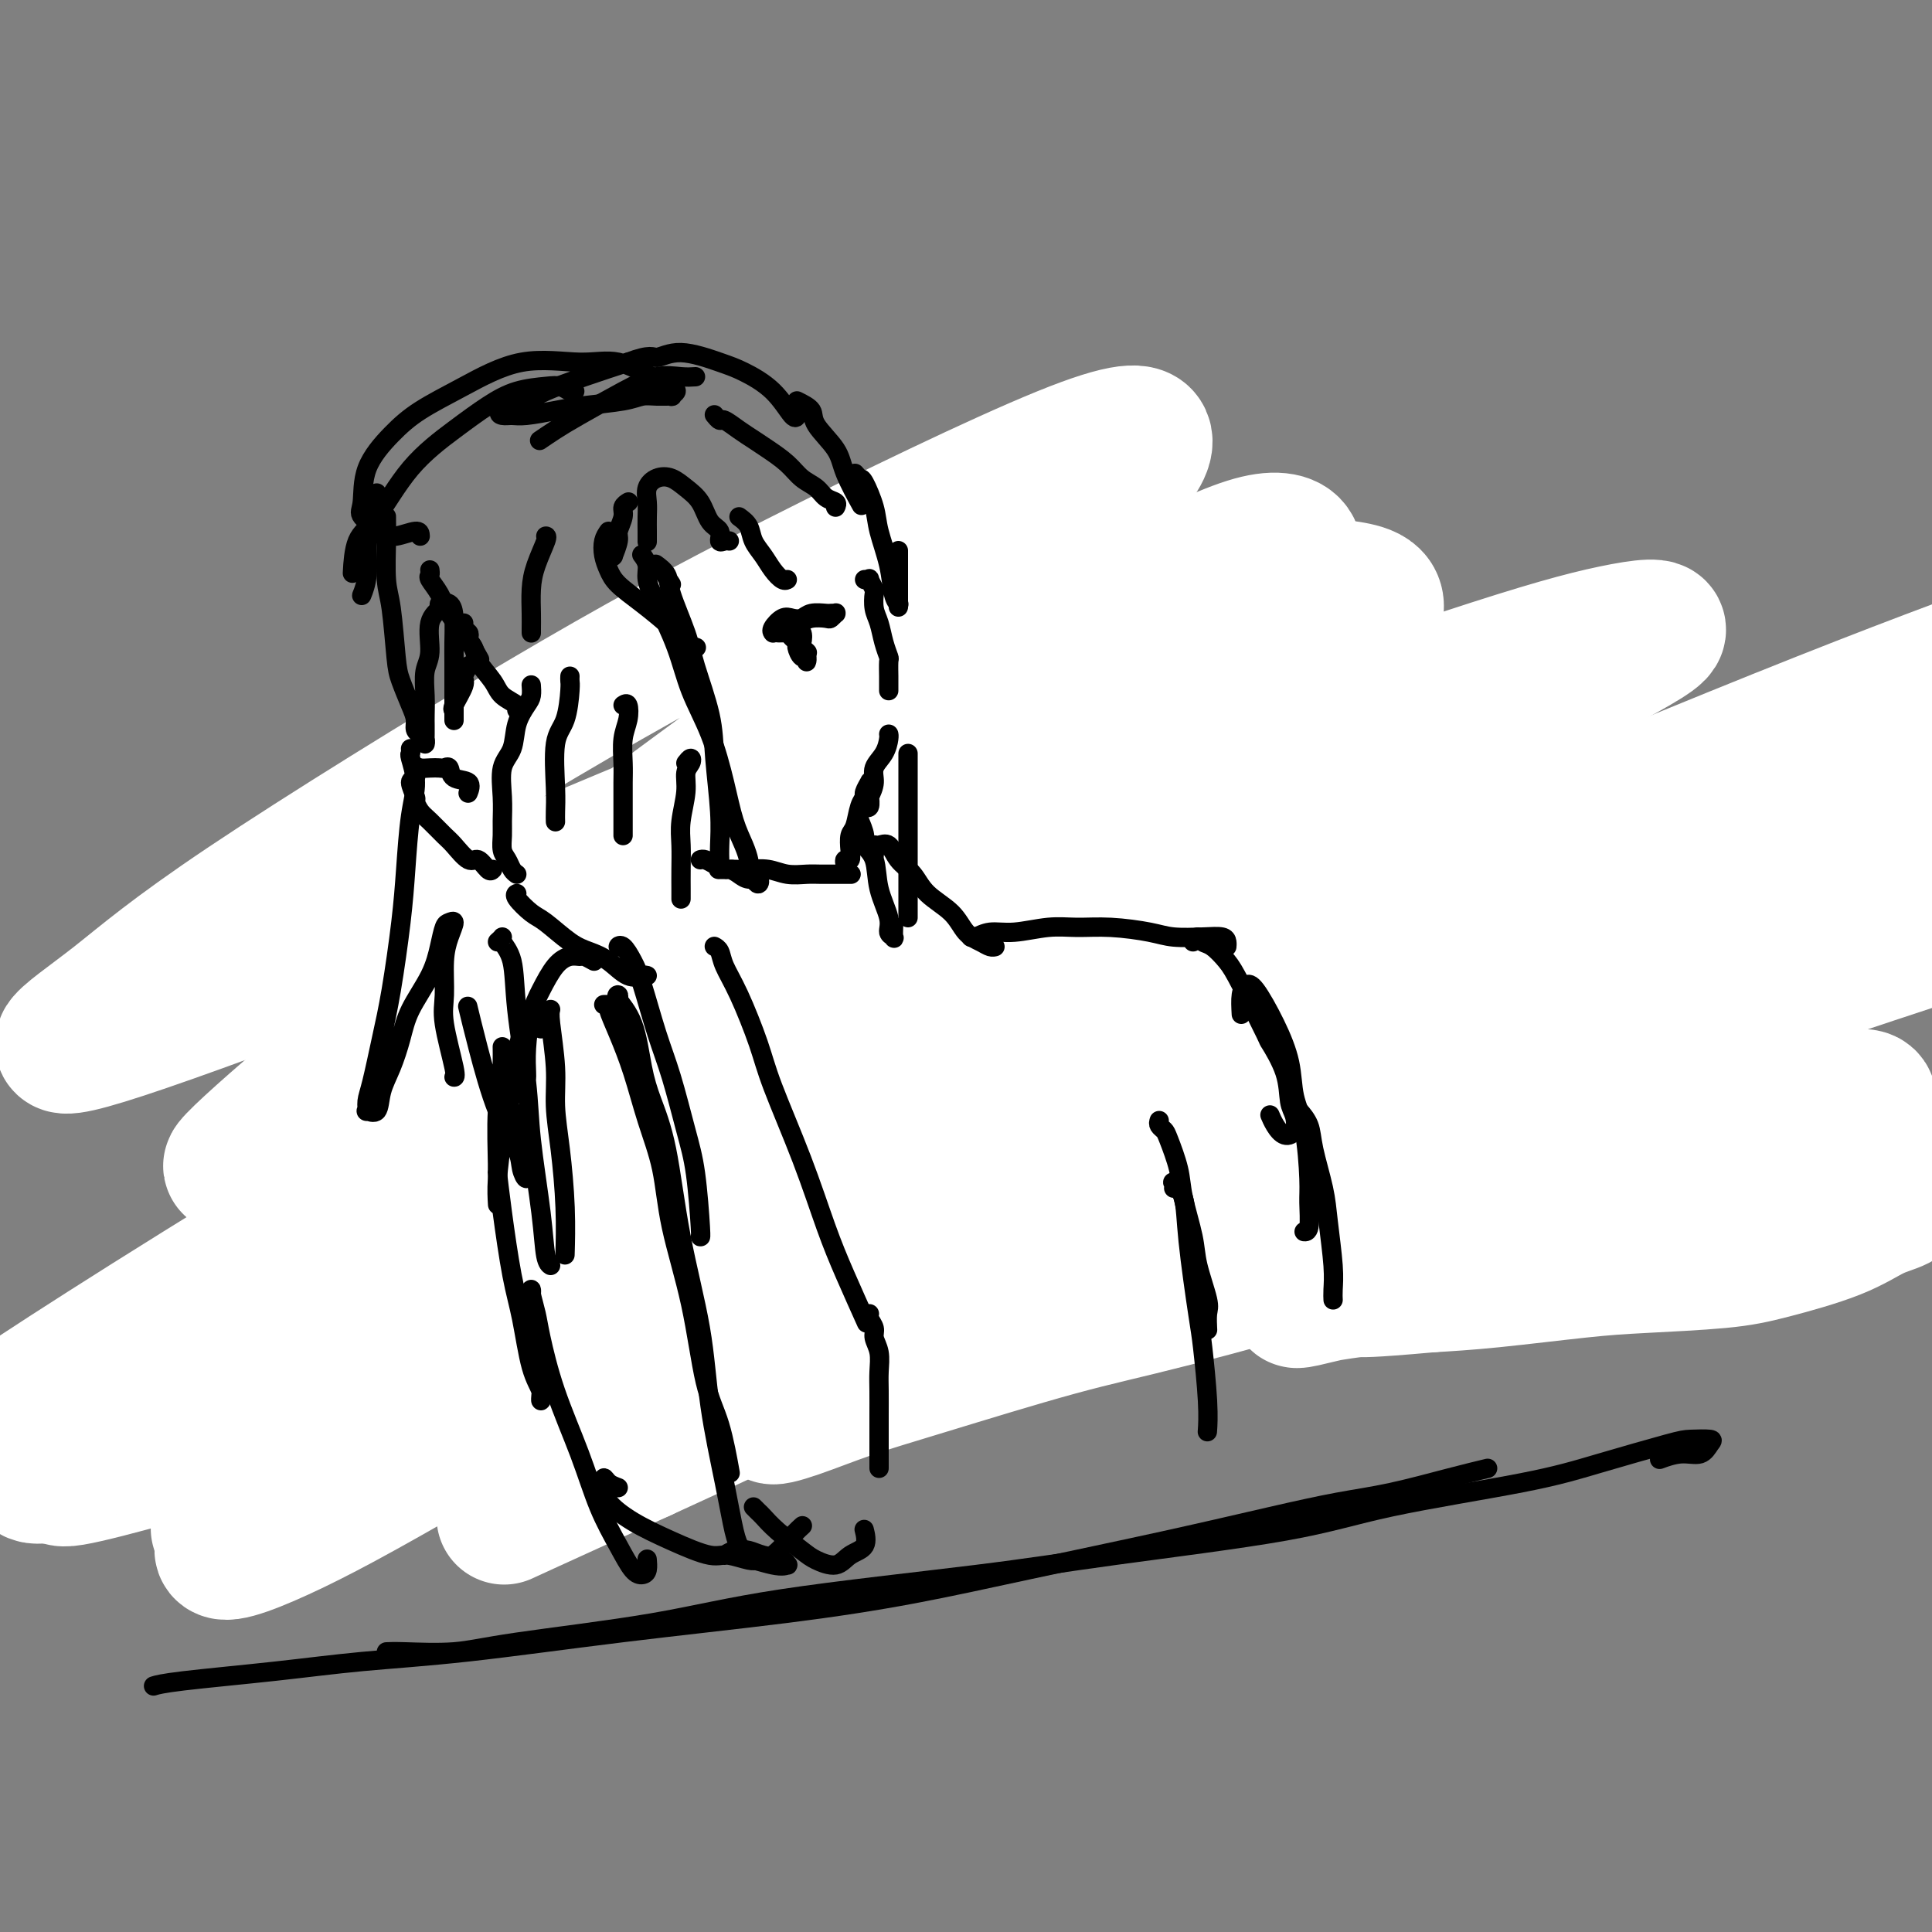<svg viewBox='0 0 400 400' version='1.1' xmlns='http://www.w3.org/2000/svg' xmlns:xlink='http://www.w3.org/1999/xlink'><rect x="0" y="0" width="400" height="400" fill="#808080" stroke="none"/><g fill='none' stroke='#FFFFFF' stroke-width='28' stroke-linecap='round' stroke-linejoin='round'><path d='M370,226c-0.127,-0.352 -0.254,-0.704 -1,-1c-0.746,-0.296 -2.110,-0.535 -4,0c-1.890,0.535 -4.304,1.844 -9,4c-4.696,2.156 -11.673,5.160 -21,9c-9.327,3.840 -21.003,8.515 -30,12c-8.997,3.485 -15.315,5.779 -26,9c-10.685,3.221 -25.738,7.370 -36,10c-10.262,2.630 -15.734,3.742 -24,6c-8.266,2.258 -19.326,5.663 -27,8c-7.674,2.337 -11.961,3.607 -16,5c-4.039,1.393 -7.829,2.907 -11,4c-3.171,1.093 -5.724,1.763 -5,1c0.724,-0.763 4.723,-2.959 8,-5c3.277,-2.041 5.832,-3.927 13,-7c7.168,-3.073 18.948,-7.332 28,-11c9.052,-3.668 15.375,-6.743 25,-11c9.625,-4.257 22.553,-9.694 35,-15c12.447,-5.306 24.415,-10.479 33,-14c8.585,-3.521 13.789,-5.388 20,-8c6.211,-2.612 13.429,-5.968 17,-8c3.571,-2.032 3.493,-2.742 1,-2c-2.493,0.742 -7.403,2.934 -13,5c-5.597,2.066 -11.880,4.007 -24,8c-12.120,3.993 -30.076,10.037 -49,16c-18.924,5.963 -38.817,11.843 -60,18c-21.183,6.157 -43.656,12.590 -60,17c-16.344,4.410 -26.559,6.798 -40,10c-13.441,3.202 -30.108,7.219 -41,10c-10.892,2.781 -16.009,4.326 -22,6c-5.991,1.674 -12.854,3.478 -16,4c-3.146,0.522 -2.573,-0.239 -2,-1'/><path d='M13,305c-16.312,2.809 3.407,-4.670 15,-10c11.593,-5.330 15.059,-8.513 27,-15c11.941,-6.487 32.355,-16.278 55,-27c22.645,-10.722 47.519,-22.377 67,-32c19.481,-9.623 33.570,-17.216 54,-28c20.430,-10.784 47.202,-24.758 64,-34c16.798,-9.242 23.622,-13.750 31,-18c7.378,-4.250 15.309,-8.242 17,-10c1.691,-1.758 -2.857,-1.283 -9,0c-6.143,1.283 -13.879,3.373 -31,9c-17.121,5.627 -43.625,14.790 -72,27c-28.375,12.210 -58.620,27.468 -83,40c-24.380,12.532 -42.894,22.340 -60,32c-17.106,9.660 -32.804,19.174 -47,28c-14.196,8.826 -26.890,16.965 -33,21c-6.110,4.035 -5.636,3.966 -4,3c1.636,-0.966 4.434,-2.828 16,-10c11.566,-7.172 31.901,-19.653 56,-35c24.099,-15.347 51.961,-33.560 73,-47c21.039,-13.440 35.255,-22.107 53,-34c17.745,-11.893 39.020,-27.013 51,-36c11.980,-8.987 14.667,-11.841 15,-14c0.333,-2.159 -1.686,-3.621 -6,-3c-4.314,0.621 -10.924,3.327 -26,11c-15.076,7.673 -38.620,20.313 -57,31c-18.380,10.687 -31.596,19.422 -49,31c-17.404,11.578 -38.995,26.000 -52,35c-13.005,9.000 -17.424,12.577 -22,16c-4.576,3.423 -9.309,6.691 -8,5c1.309,-1.691 8.660,-8.340 19,-17c10.340,-8.660 23.670,-19.330 37,-30'/><path d='M104,194c19.694,-15.608 40.929,-31.126 60,-45c19.071,-13.874 35.980,-26.102 47,-34c11.020,-7.898 16.153,-11.464 20,-15c3.847,-3.536 6.407,-7.041 6,-9c-0.407,-1.959 -3.781,-2.373 -17,3c-13.219,5.373 -36.281,16.534 -55,26c-18.719,9.466 -33.093,17.237 -53,29c-19.907,11.763 -45.346,27.516 -61,38c-15.654,10.484 -21.524,15.698 -27,20c-5.476,4.302 -10.557,7.691 -11,9c-0.443,1.309 3.751,0.536 17,-4c13.249,-4.536 35.551,-12.836 56,-21c20.449,-8.164 39.045,-16.192 58,-24c18.955,-7.808 38.269,-15.396 59,-23c20.731,-7.604 42.877,-15.226 56,-19c13.123,-3.774 17.221,-3.702 21,-3c3.779,0.702 7.240,2.035 3,8c-4.240,5.965 -16.180,16.563 -34,31c-17.820,14.437 -41.518,32.714 -60,46c-18.482,13.286 -31.746,21.583 -50,35c-18.254,13.417 -41.498,31.954 -56,44c-14.502,12.046 -20.261,17.599 -26,23c-5.739,5.401 -11.457,10.648 -11,12c0.457,1.352 7.091,-1.192 15,-5c7.909,-3.808 17.094,-8.881 38,-21c20.906,-12.119 53.534,-31.286 78,-45c24.466,-13.714 40.771,-21.976 60,-32c19.229,-10.024 41.381,-21.811 56,-29c14.619,-7.189 21.705,-9.782 26,-12c4.295,-2.218 5.799,-4.062 0,-2c-5.799,2.062 -18.899,8.031 -32,14'/><path d='M287,189c-12.635,5.412 -28.224,12.943 -51,24c-22.776,11.057 -52.741,25.641 -80,40c-27.259,14.359 -51.813,28.492 -68,38c-16.187,9.508 -24.005,14.389 -30,18c-5.995,3.611 -10.165,5.952 -12,7c-1.835,1.048 -1.333,0.805 11,-7c12.333,-7.805 36.499,-23.170 58,-36c21.501,-12.830 40.338,-23.126 71,-38c30.662,-14.874 73.150,-34.328 102,-47c28.850,-12.672 44.064,-18.563 63,-26c18.936,-7.437 41.596,-16.421 55,-22c13.404,-5.579 17.552,-7.754 20,-9c2.448,-1.246 3.195,-1.565 -4,1c-7.195,2.565 -22.333,8.013 -45,17c-22.667,8.987 -52.865,21.514 -75,31c-22.135,9.486 -36.209,15.931 -56,26c-19.791,10.069 -45.300,23.762 -60,32c-14.700,8.238 -18.590,11.019 -23,14c-4.410,2.981 -9.341,6.160 -6,6c3.341,-0.160 14.952,-3.661 29,-9c14.048,-5.339 30.531,-12.518 49,-20c18.469,-7.482 38.923,-15.268 63,-24c24.077,-8.732 51.778,-18.409 72,-25c20.222,-6.591 32.966,-10.094 41,-12c8.034,-1.906 11.359,-2.215 11,-1c-0.359,1.215 -4.403,3.952 -11,8c-6.597,4.048 -15.745,9.405 -35,18c-19.255,8.595 -48.615,20.428 -76,32c-27.385,11.572 -52.796,22.885 -77,34c-24.204,11.115 -47.201,22.033 -62,29c-14.799,6.967 -21.399,9.984 -28,13'/><path d='M133,301c-46.624,21.207 -24.183,11.226 -16,7c8.183,-4.226 2.108,-2.695 7,-6c4.892,-3.305 20.753,-11.446 44,-22c23.247,-10.554 53.882,-23.520 78,-33c24.118,-9.480 41.721,-15.472 70,-25c28.279,-9.528 67.235,-22.592 93,-31c25.765,-8.408 38.339,-12.161 55,-16c16.661,-3.839 37.409,-7.764 49,-10c11.591,-2.236 14.026,-2.782 15,-3c0.974,-0.218 0.487,-0.109 0,0'/><path d='M226,250c2.515,1.016 5.030,2.033 8,3c2.970,0.967 6.396,1.885 11,2c4.604,0.115 10.386,-0.575 18,-2c7.614,-1.425 17.058,-3.587 24,-5c6.942,-1.413 11.380,-2.077 19,-4c7.620,-1.923 18.423,-5.104 26,-7c7.577,-1.896 11.929,-2.507 18,-4c6.071,-1.493 13.861,-3.868 19,-5c5.139,-1.132 7.628,-1.020 10,-1c2.372,0.020 4.628,-0.050 6,0c1.372,0.050 1.859,0.222 2,1c0.141,0.778 -0.064,2.163 0,3c0.064,0.837 0.397,1.128 0,2c-0.397,0.872 -1.525,2.326 -2,3c-0.475,0.674 -0.297,0.567 0,1c0.297,0.433 0.714,1.405 1,2c0.286,0.595 0.442,0.811 1,1c0.558,0.189 1.517,0.350 3,0c1.483,-0.350 3.490,-1.212 5,-1c1.510,0.212 2.524,1.497 3,2c0.476,0.503 0.413,0.223 0,1c-0.413,0.777 -1.178,2.610 -2,4c-0.822,1.390 -1.701,2.337 -3,3c-1.299,0.663 -3.019,1.042 -5,2c-1.981,0.958 -4.224,2.493 -8,4c-3.776,1.507 -9.086,2.985 -13,4c-3.914,1.015 -6.433,1.568 -11,2c-4.567,0.432 -11.183,0.745 -16,1c-4.817,0.255 -7.835,0.453 -13,1c-5.165,0.547 -12.476,1.442 -18,2c-5.524,0.558 -9.262,0.779 -13,1'/><path d='M296,266c-14.034,1.263 -13.619,0.920 -15,1c-1.381,0.080 -4.556,0.581 -7,1c-2.444,0.419 -4.156,0.754 -5,1c-0.844,0.246 -0.821,0.402 1,0c1.821,-0.402 5.440,-1.360 9,-2c3.560,-0.640 7.060,-0.960 13,-2c5.940,-1.040 14.319,-2.800 21,-4c6.681,-1.200 11.664,-1.841 19,-4c7.336,-2.159 17.025,-5.836 24,-8c6.975,-2.164 11.234,-2.815 17,-4c5.766,-1.185 13.037,-2.906 18,-4c4.963,-1.094 7.616,-1.563 10,-2c2.384,-0.437 4.498,-0.844 6,-1c1.502,-0.156 2.393,-0.062 2,0c-0.393,0.062 -2.069,0.094 -5,1c-2.931,0.906 -7.115,2.688 -11,4c-3.885,1.312 -7.469,2.156 -11,3c-3.531,0.844 -7.008,1.690 -13,3c-5.992,1.310 -14.498,3.083 -20,4c-5.502,0.917 -8.001,0.976 -9,1c-0.999,0.024 -0.500,0.012 0,0'/></g>
<g fill='none' stroke='#000000' stroke-width='4' stroke-linecap='round' stroke-linejoin='round'><path d='M134,202c-0.178,-0.077 -0.356,-0.154 -1,0c-0.644,0.154 -1.755,0.539 -3,0c-1.245,-0.539 -2.625,-2.002 -4,-3c-1.375,-0.998 -2.744,-1.532 -4,-2c-1.256,-0.468 -2.400,-0.872 -4,-2c-1.600,-1.128 -3.658,-2.982 -5,-4c-1.342,-1.018 -1.968,-1.201 -3,-2c-1.032,-0.799 -2.470,-2.215 -3,-3c-0.530,-0.785 -0.151,-0.939 0,-1c0.151,-0.061 0.076,-0.031 0,0'/><path d='M107,181c-0.340,-0.237 -0.680,-0.474 -1,-1c-0.320,-0.526 -0.621,-1.342 -1,-2c-0.379,-0.658 -0.835,-1.159 -1,-2c-0.165,-0.841 -0.037,-2.022 0,-3c0.037,-0.978 -0.016,-1.752 0,-3c0.016,-1.248 0.102,-2.971 0,-5c-0.102,-2.029 -0.391,-4.363 0,-6c0.391,-1.637 1.464,-2.575 2,-4c0.536,-1.425 0.536,-3.335 1,-5c0.464,-1.665 1.392,-3.086 2,-4c0.608,-0.914 0.894,-1.323 1,-2c0.106,-0.677 0.030,-1.622 0,-2c-0.030,-0.378 -0.015,-0.189 0,0'/><path d='M118,140c-0.014,0.355 -0.028,0.709 0,1c0.028,0.291 0.099,0.518 0,2c-0.099,1.482 -0.366,4.219 -1,6c-0.634,1.781 -1.634,2.607 -2,5c-0.366,2.393 -0.098,6.353 0,9c0.098,2.647 0.026,3.982 0,5c-0.026,1.018 -0.008,1.719 0,2c0.008,0.281 0.004,0.140 0,0'/><path d='M129,146c0.392,-0.253 0.785,-0.506 1,0c0.215,0.506 0.254,1.770 0,3c-0.254,1.230 -0.800,2.426 -1,4c-0.200,1.574 -0.054,3.524 0,5c0.054,1.476 0.014,2.476 0,4c-0.014,1.524 -0.004,3.571 0,5c0.004,1.429 0.001,2.239 0,3c-0.001,0.761 -0.000,1.474 0,2c0.000,0.526 0.000,0.865 0,1c-0.000,0.135 -0.000,0.068 0,0'/><path d='M142,158c0.390,-0.497 0.780,-0.994 1,-1c0.220,-0.006 0.269,0.479 0,1c-0.269,0.521 -0.857,1.079 -1,2c-0.143,0.921 0.158,2.203 0,4c-0.158,1.797 -0.774,4.107 -1,6c-0.226,1.893 -0.060,3.369 0,5c0.060,1.631 0.016,3.417 0,5c-0.016,1.583 -0.004,2.965 0,4c0.004,1.035 0.001,1.724 0,2c-0.001,0.276 -0.001,0.138 0,0'/><path d='M102,180c-0.235,0.248 -0.471,0.496 -1,0c-0.529,-0.496 -1.353,-1.736 -2,-2c-0.647,-0.264 -1.118,0.449 -2,0c-0.882,-0.449 -2.174,-2.061 -3,-3c-0.826,-0.939 -1.187,-1.205 -2,-2c-0.813,-0.795 -2.079,-2.119 -3,-3c-0.921,-0.881 -1.497,-1.320 -2,-2c-0.503,-0.680 -0.934,-1.601 -1,-2c-0.066,-0.399 0.233,-0.275 0,-1c-0.233,-0.725 -0.999,-2.299 -1,-3c-0.001,-0.701 0.763,-0.528 1,-1c0.237,-0.472 -0.053,-1.590 0,-2c0.053,-0.410 0.449,-0.112 1,0c0.551,0.112 1.259,0.037 2,0c0.741,-0.037 1.516,-0.036 2,0c0.484,0.036 0.676,0.108 1,0c0.324,-0.108 0.780,-0.396 1,0c0.220,0.396 0.203,1.477 1,2c0.797,0.523 2.407,0.487 3,1c0.593,0.513 0.169,1.575 0,2c-0.169,0.425 -0.085,0.212 0,0'/><path d='M89,118c0.049,0.374 0.098,0.748 0,1c-0.098,0.252 -0.345,0.384 0,1c0.345,0.616 1.280,1.718 2,3c0.720,1.282 1.224,2.746 2,4c0.776,1.254 1.824,2.299 3,4c1.176,1.701 2.479,4.057 3,5c0.521,0.943 0.261,0.471 0,0'/><path d='M97,132c0.117,-0.351 0.235,-0.701 0,-1c-0.235,-0.299 -0.822,-0.545 -1,-1c-0.178,-0.455 0.053,-1.118 0,-1c-0.053,0.118 -0.392,1.018 0,2c0.392,0.982 1.514,2.045 2,3c0.486,0.955 0.337,1.801 1,3c0.663,1.199 2.139,2.752 3,4c0.861,1.248 1.107,2.190 2,3c0.893,0.810 2.433,1.487 3,2c0.567,0.513 0.162,0.861 0,1c-0.162,0.139 -0.081,0.070 0,0'/><path d='M145,178c0.247,-0.081 0.493,-0.162 1,0c0.507,0.162 1.273,0.568 2,1c0.727,0.432 1.413,0.891 2,1c0.587,0.109 1.073,-0.132 2,0c0.927,0.132 2.295,0.639 3,1c0.705,0.361 0.747,0.577 1,1c0.253,0.423 0.717,1.052 1,1c0.283,-0.052 0.384,-0.784 0,-1c-0.384,-0.216 -1.252,0.086 -2,0c-0.748,-0.086 -1.377,-0.559 -2,-1c-0.623,-0.441 -1.241,-0.850 -2,-1c-0.759,-0.150 -1.658,-0.040 -2,0c-0.342,0.040 -0.126,0.011 0,0c0.126,-0.011 0.161,-0.004 0,0c-0.161,0.004 -0.519,0.005 0,0c0.519,-0.005 1.913,-0.015 3,0c1.087,0.015 1.865,0.057 3,0c1.135,-0.057 2.627,-0.211 4,0c1.373,0.211 2.629,0.789 4,1c1.371,0.211 2.858,0.057 4,0c1.142,-0.057 1.939,-0.015 3,0c1.061,0.015 2.388,0.004 3,0c0.612,-0.004 0.511,-0.001 1,0c0.489,0.001 1.568,0.000 2,0c0.432,-0.000 0.216,-0.000 0,0'/><path d='M175,179c-0.111,-0.461 -0.223,-0.923 0,-1c0.223,-0.077 0.780,0.229 1,0c0.220,-0.229 0.101,-0.993 0,-2c-0.101,-1.007 -0.186,-2.258 0,-3c0.186,-0.742 0.642,-0.977 1,-2c0.358,-1.023 0.618,-2.835 1,-4c0.382,-1.165 0.887,-1.684 1,-2c0.113,-0.316 -0.166,-0.430 0,-1c0.166,-0.570 0.776,-1.594 1,-2c0.224,-0.406 0.061,-0.192 0,0c-0.061,0.192 -0.020,0.363 0,1c0.020,0.637 0.019,1.741 0,2c-0.019,0.259 -0.055,-0.328 0,0c0.055,0.328 0.201,1.571 0,2c-0.201,0.429 -0.749,0.043 -1,0c-0.251,-0.043 -0.204,0.257 0,0c0.204,-0.257 0.566,-1.070 1,-2c0.434,-0.930 0.939,-1.976 1,-3c0.061,-1.024 -0.324,-2.026 0,-3c0.324,-0.974 1.355,-1.921 2,-3c0.645,-1.079 0.904,-2.291 1,-3c0.096,-0.709 0.027,-0.917 0,-1c-0.027,-0.083 -0.014,-0.042 0,0'/><path d='M184,143c-0.002,-0.820 -0.003,-1.639 0,-2c0.003,-0.361 0.012,-0.263 0,-1c-0.012,-0.737 -0.045,-2.307 0,-3c0.045,-0.693 0.170,-0.508 0,-1c-0.170,-0.492 -0.633,-1.661 -1,-3c-0.367,-1.339 -0.638,-2.850 -1,-4c-0.362,-1.150 -0.814,-1.940 -1,-3c-0.186,-1.060 -0.106,-2.389 0,-3c0.106,-0.611 0.238,-0.503 0,-1c-0.238,-0.497 -0.847,-1.597 -1,-2c-0.153,-0.403 0.151,-0.108 0,0c-0.151,0.108 -0.757,0.031 -1,0c-0.243,-0.031 -0.121,-0.015 0,0'/><path d='M173,105c0.186,-0.359 0.371,-0.718 0,-1c-0.371,-0.282 -1.299,-0.488 -2,-1c-0.701,-0.512 -1.174,-1.331 -2,-2c-0.826,-0.669 -2.006,-1.190 -3,-2c-0.994,-0.810 -1.804,-1.909 -3,-3c-1.196,-1.091 -2.778,-2.172 -4,-3c-1.222,-0.828 -2.082,-1.402 -3,-2c-0.918,-0.598 -1.892,-1.218 -3,-2c-1.108,-0.782 -2.348,-1.725 -3,-2c-0.652,-0.275 -0.714,0.118 -1,0c-0.286,-0.118 -0.796,-0.748 -1,-1c-0.204,-0.252 -0.102,-0.126 0,0'/><path d='M78,104c-0.002,-0.278 -0.003,-0.556 0,-1c0.003,-0.444 0.011,-1.055 0,-1c-0.011,0.055 -0.040,0.776 0,1c0.040,0.224 0.151,-0.048 0,1c-0.151,1.048 -0.562,3.415 -1,5c-0.438,1.585 -0.902,2.386 -1,4c-0.098,1.614 0.170,4.041 0,6c-0.170,1.959 -0.776,3.451 -1,4c-0.224,0.549 -0.064,0.157 0,0c0.064,-0.157 0.032,-0.078 0,0'/><path d='M80,107c0.002,-0.049 0.003,-0.098 0,0c-0.003,0.098 -0.012,0.344 0,1c0.012,0.656 0.044,1.724 0,4c-0.044,2.276 -0.163,5.761 0,8c0.163,2.239 0.608,3.233 1,6c0.392,2.767 0.731,7.309 1,10c0.269,2.691 0.467,3.533 1,5c0.533,1.467 1.400,3.558 2,5c0.600,1.442 0.931,2.234 1,3c0.069,0.766 -0.125,1.506 0,2c0.125,0.494 0.569,0.743 1,1c0.431,0.257 0.847,0.523 1,1c0.153,0.477 0.041,1.164 0,1c-0.041,-0.164 -0.012,-1.181 0,-2c0.012,-0.819 0.008,-1.441 0,-2c-0.008,-0.559 -0.018,-1.056 0,-2c0.018,-0.944 0.065,-2.337 0,-4c-0.065,-1.663 -0.244,-3.598 0,-5c0.244,-1.402 0.909,-2.272 1,-4c0.091,-1.728 -0.392,-4.312 0,-6c0.392,-1.688 1.660,-2.478 2,-3c0.340,-0.522 -0.249,-0.775 0,-1c0.249,-0.225 1.335,-0.422 2,0c0.665,0.422 0.910,1.464 1,3c0.090,1.536 0.024,3.566 0,5c-0.024,1.434 -0.006,2.271 0,4c0.006,1.729 0.002,4.351 0,6c-0.002,1.649 -0.001,2.324 0,3'/><path d='M94,146c0.000,3.179 0.000,2.125 0,2c0.000,-0.125 0.000,0.679 0,1c0.000,0.321 0.000,0.161 0,0'/><path d='M97,138c0.129,-0.196 0.259,-0.392 0,0c-0.259,0.392 -0.906,1.373 -1,2c-0.094,0.627 0.367,0.900 0,2c-0.367,1.100 -1.560,3.027 -2,4c-0.440,0.973 -0.126,0.992 0,1c0.126,0.008 0.063,0.004 0,0'/><path d='M85,155c0.037,0.424 0.073,0.847 0,1c-0.073,0.153 -0.256,0.035 0,1c0.256,0.965 0.952,3.014 1,5c0.048,1.986 -0.553,3.909 -1,7c-0.447,3.091 -0.739,7.348 -1,11c-0.261,3.652 -0.491,6.697 -1,11c-0.509,4.303 -1.299,9.865 -2,14c-0.701,4.135 -1.314,6.844 -2,10c-0.686,3.156 -1.445,6.758 -2,9c-0.555,2.242 -0.907,3.125 -1,4c-0.093,0.875 0.072,1.741 0,2c-0.072,0.259 -0.381,-0.088 0,0c0.381,0.088 1.451,0.613 2,0c0.549,-0.613 0.577,-2.364 1,-4c0.423,-1.636 1.241,-3.157 2,-5c0.759,-1.843 1.460,-4.007 2,-6c0.540,-1.993 0.918,-3.816 2,-6c1.082,-2.184 2.869,-4.731 4,-7c1.131,-2.269 1.607,-4.260 2,-6c0.393,-1.740 0.704,-3.228 1,-4c0.296,-0.772 0.577,-0.829 1,-1c0.423,-0.171 0.987,-0.456 1,0c0.013,0.456 -0.525,1.653 -1,3c-0.475,1.347 -0.887,2.844 -1,5c-0.113,2.156 0.075,4.970 0,7c-0.075,2.030 -0.412,3.276 0,6c0.412,2.724 1.572,6.926 2,9c0.428,2.074 0.122,2.021 0,2c-0.122,-0.021 -0.061,-0.011 0,0'/><path d='M104,217c-0.004,-0.243 -0.008,-0.486 0,0c0.008,0.486 0.029,1.702 0,3c-0.029,1.298 -0.110,2.679 0,4c0.110,1.321 0.409,2.583 1,4c0.591,1.417 1.475,2.988 2,5c0.525,2.012 0.690,4.466 1,6c0.310,1.534 0.765,2.147 1,3c0.235,0.853 0.250,1.946 0,2c-0.250,0.054 -0.764,-0.932 -1,-2c-0.236,-1.068 -0.193,-2.217 -1,-4c-0.807,-1.783 -2.464,-4.200 -4,-8c-1.536,-3.800 -2.952,-8.985 -4,-13c-1.048,-4.015 -1.728,-6.862 -2,-8c-0.272,-1.138 -0.136,-0.569 0,0'/><path d='M110,131c0.000,0.004 0.000,0.008 0,0c-0.000,-0.008 -0.001,-0.028 0,0c0.001,0.028 0.002,0.102 0,0c-0.002,-0.102 -0.007,-0.381 0,-1c0.007,-0.619 0.026,-1.577 0,-3c-0.026,-1.423 -0.098,-3.309 0,-5c0.098,-1.691 0.367,-3.185 1,-5c0.633,-1.815 1.632,-3.950 2,-5c0.368,-1.050 0.105,-1.014 0,-1c-0.105,0.014 -0.053,0.007 0,0'/><path d='M126,112c0.425,0.190 0.850,0.381 1,1c0.150,0.619 0.025,1.667 0,2c-0.025,0.333 0.050,-0.050 0,0c-0.050,0.050 -0.225,0.532 0,0c0.225,-0.532 0.848,-2.080 1,-3c0.152,-0.920 -0.169,-1.213 0,-2c0.169,-0.787 0.829,-2.067 1,-3c0.171,-0.933 -0.146,-1.521 0,-2c0.146,-0.479 0.756,-0.851 1,-1c0.244,-0.149 0.122,-0.074 0,0'/><path d='M126,110c-0.401,0.578 -0.802,1.157 -1,2c-0.198,0.843 -0.194,1.951 0,3c0.194,1.049 0.579,2.039 1,3c0.421,0.961 0.877,1.893 2,3c1.123,1.107 2.914,2.388 5,4c2.086,1.612 4.466,3.556 6,5c1.534,1.444 2.221,2.389 3,3c0.779,0.611 1.651,0.889 2,1c0.349,0.111 0.174,0.056 0,0'/><path d='M139,121c-0.748,-1.166 -1.495,-2.332 -2,-3c-0.505,-0.668 -0.766,-0.837 -1,-1c-0.234,-0.163 -0.440,-0.320 0,0c0.440,0.320 1.526,1.118 2,2c0.474,0.882 0.336,1.847 1,4c0.664,2.153 2.129,5.494 3,8c0.871,2.506 1.147,4.176 2,7c0.853,2.824 2.281,6.803 3,10c0.719,3.197 0.729,5.614 1,9c0.271,3.386 0.805,7.743 1,11c0.195,3.257 0.053,5.415 0,7c-0.053,1.585 -0.015,2.596 0,3c0.015,0.404 0.008,0.202 0,0'/><path d='M155,179c0.064,-0.187 0.129,-0.374 0,-1c-0.129,-0.626 -0.450,-1.690 -1,-3c-0.550,-1.310 -1.328,-2.867 -2,-5c-0.672,-2.133 -1.237,-4.842 -2,-8c-0.763,-3.158 -1.725,-6.764 -3,-10c-1.275,-3.236 -2.862,-6.102 -4,-9c-1.138,-2.898 -1.825,-5.828 -3,-9c-1.175,-3.172 -2.837,-6.588 -4,-9c-1.163,-2.412 -1.827,-3.822 -2,-5c-0.173,-1.178 0.146,-2.125 0,-3c-0.146,-0.875 -0.756,-1.679 -1,-2c-0.244,-0.321 -0.122,-0.161 0,0'/><path d='M134,112c-0.001,0.154 -0.002,0.309 0,0c0.002,-0.309 0.006,-1.081 0,-2c-0.006,-0.919 -0.021,-1.985 0,-3c0.021,-1.015 0.077,-1.979 0,-3c-0.077,-1.021 -0.288,-2.098 0,-3c0.288,-0.902 1.074,-1.629 2,-2c0.926,-0.371 1.993,-0.385 3,0c1.007,0.385 1.954,1.168 3,2c1.046,0.832 2.192,1.711 3,3c0.808,1.289 1.278,2.986 2,4c0.722,1.014 1.696,1.343 2,2c0.304,0.657 -0.063,1.640 0,2c0.063,0.360 0.555,0.097 1,0c0.445,-0.097 0.841,-0.028 1,0c0.159,0.028 0.079,0.014 0,0'/><path d='M153,107c0.780,0.577 1.561,1.153 2,2c0.439,0.847 0.538,1.964 1,3c0.462,1.036 1.287,1.990 2,3c0.713,1.010 1.315,2.074 2,3c0.685,0.926 1.452,1.712 2,2c0.548,0.288 0.878,0.078 1,0c0.122,-0.078 0.035,-0.022 0,0c-0.035,0.022 -0.017,0.011 0,0'/><path d='M144,78c-0.850,0.056 -1.700,0.112 -3,0c-1.300,-0.112 -3.049,-0.390 -5,0c-1.951,0.390 -4.103,1.450 -7,3c-2.897,1.550 -6.539,3.591 -9,5c-2.461,1.409 -3.739,2.187 -5,3c-1.261,0.813 -2.503,1.661 -3,2c-0.497,0.339 -0.248,0.170 0,0'/><path d='M119,81c-0.249,0.110 -0.497,0.219 -1,0c-0.503,-0.219 -1.260,-0.767 -2,-1c-0.740,-0.233 -1.462,-0.150 -3,0c-1.538,0.150 -3.891,0.368 -6,1c-2.109,0.632 -3.973,1.677 -6,3c-2.027,1.323 -4.218,2.923 -7,5c-2.782,2.077 -6.157,4.631 -9,8c-2.843,3.369 -5.154,7.552 -7,10c-1.846,2.448 -3.228,3.159 -4,5c-0.772,1.841 -0.935,4.812 -1,6c-0.065,1.188 -0.033,0.594 0,0'/><path d='M87,111c-0.028,-0.545 -0.056,-1.090 -1,-1c-0.944,0.090 -2.803,0.817 -4,1c-1.197,0.183 -1.732,-0.176 -3,-1c-1.268,-0.824 -3.270,-2.113 -4,-3c-0.730,-0.887 -0.189,-1.372 0,-3c0.189,-1.628 0.025,-4.399 1,-7c0.975,-2.601 3.087,-5.032 5,-7c1.913,-1.968 3.625,-3.472 6,-5c2.375,-1.528 5.413,-3.078 9,-5c3.587,-1.922 7.725,-4.214 12,-5c4.275,-0.786 8.689,-0.064 12,0c3.311,0.064 5.519,-0.530 8,0c2.481,0.530 5.235,2.184 7,3c1.765,0.816 2.542,0.793 3,1c0.458,0.207 0.597,0.644 1,1c0.403,0.356 1.069,0.630 1,1c-0.069,0.370 -0.874,0.834 -1,1c-0.126,0.166 0.428,0.033 0,0c-0.428,-0.033 -1.837,0.032 -3,0c-1.163,-0.032 -2.079,-0.163 -3,0c-0.921,0.163 -1.846,0.618 -4,1c-2.154,0.382 -5.536,0.691 -8,1c-2.464,0.309 -4.010,0.616 -6,1c-1.990,0.384 -4.426,0.843 -6,1c-1.574,0.157 -2.287,0.013 -3,0c-0.713,-0.013 -1.426,0.107 -2,0c-0.574,-0.107 -1.010,-0.440 0,-1c1.010,-0.560 3.467,-1.346 5,-2c1.533,-0.654 2.144,-1.176 4,-2c1.856,-0.824 4.959,-1.950 8,-3c3.041,-1.050 6.021,-2.025 9,-3'/><path d='M130,75c4.882,-1.841 5.089,-0.942 6,-1c0.911,-0.058 2.528,-1.072 5,-1c2.472,0.072 5.801,1.231 8,2c2.199,0.769 3.269,1.148 5,2c1.731,0.852 4.124,2.177 6,4c1.876,1.823 3.236,4.145 4,5c0.764,0.855 0.933,0.244 1,0c0.067,-0.244 0.034,-0.122 0,0'/><path d='M165,83c1.266,0.629 2.532,1.259 3,2c0.468,0.741 0.136,1.594 1,3c0.864,1.406 2.922,3.367 4,5c1.078,1.633 1.175,2.940 2,5c0.825,2.060 2.379,4.874 3,6c0.621,1.126 0.311,0.563 0,0'/><path d='M177,98c0.366,0.433 0.732,0.865 1,1c0.268,0.135 0.439,-0.028 1,1c0.561,1.028 1.513,3.246 2,5c0.487,1.754 0.509,3.045 1,5c0.491,1.955 1.451,4.576 2,7c0.549,2.424 0.686,4.653 1,6c0.314,1.347 0.804,1.814 1,2c0.196,0.186 0.098,0.093 0,0'/><path d='M186,114c0.000,0.685 0.000,1.369 0,2c0.000,0.631 0.000,1.208 0,3c0.000,1.792 0.000,4.798 0,6c0.000,1.202 0.000,0.601 0,0'/><path d='M188,156c0.000,-0.048 0.000,-0.095 0,1c0.000,1.095 0.000,3.333 0,5c0.000,1.667 0.000,2.762 0,5c0.000,2.238 0.000,5.619 0,8c0.000,2.381 0.000,3.762 0,6c0.000,2.238 0.000,5.333 0,7c0.000,1.667 0.000,1.905 0,2c0.000,0.095 0.000,0.048 0,0'/><path d='M103,195c0.479,-0.468 0.959,-0.936 1,-1c0.041,-0.064 -0.355,0.277 0,1c0.355,0.723 1.461,1.828 2,4c0.539,2.172 0.511,5.412 1,10c0.489,4.588 1.494,10.526 2,15c0.506,4.474 0.514,7.486 1,12c0.486,4.514 1.450,10.529 2,15c0.550,4.471 0.687,7.396 1,9c0.313,1.604 0.804,1.887 1,2c0.196,0.113 0.098,0.057 0,0'/><path d='M114,209c-0.119,0.439 -0.238,0.879 0,3c0.238,2.121 0.834,5.925 1,9c0.166,3.075 -0.099,5.421 0,8c0.099,2.579 0.563,5.392 1,9c0.437,3.608 0.849,8.010 1,12c0.151,3.990 0.043,7.569 0,9c-0.043,1.431 -0.022,0.716 0,0'/><path d='M129,196c-0.486,0.068 -0.973,0.137 -1,0c-0.027,-0.137 0.404,-0.479 1,0c0.596,0.479 1.356,1.778 2,3c0.644,1.222 1.170,2.368 2,5c0.830,2.632 1.963,6.751 3,10c1.037,3.249 1.977,5.627 3,9c1.023,3.373 2.131,7.741 3,11c0.869,3.259 1.501,5.410 2,9c0.499,3.590 0.865,8.620 1,11c0.135,2.380 0.039,2.108 0,2c-0.039,-0.108 -0.019,-0.054 0,0'/><path d='M128,207c0.078,-0.446 0.155,-0.892 0,-1c-0.155,-0.108 -0.544,0.120 0,1c0.544,0.880 2.020,2.410 3,5c0.980,2.590 1.464,6.241 2,9c0.536,2.759 1.126,4.627 2,7c0.874,2.373 2.034,5.250 3,10c0.966,4.750 1.740,11.373 3,18c1.260,6.627 3.007,13.258 4,19c0.993,5.742 1.233,10.596 2,16c0.767,5.404 2.062,11.357 3,16c0.938,4.643 1.519,7.977 2,10c0.481,2.023 0.860,2.737 1,3c0.140,0.263 0.040,0.075 0,0c-0.040,-0.075 -0.020,-0.038 0,0'/><path d='M148,196c-0.100,-0.053 -0.199,-0.105 0,0c0.199,0.105 0.697,0.368 1,1c0.303,0.632 0.411,1.632 1,3c0.589,1.368 1.658,3.104 3,6c1.342,2.896 2.955,6.951 4,10c1.045,3.049 1.520,5.092 3,9c1.480,3.908 3.963,9.683 6,15c2.037,5.317 3.629,10.178 5,14c1.371,3.822 2.523,6.606 4,10c1.477,3.394 3.279,7.398 4,9c0.721,1.602 0.360,0.801 0,0'/><path d='M125,208c0.464,-0.009 0.928,-0.019 1,0c0.072,0.019 -0.247,0.065 0,1c0.247,0.935 1.061,2.759 2,5c0.939,2.241 2.001,4.898 3,8c0.999,3.102 1.933,6.649 3,10c1.067,3.351 2.267,6.505 3,10c0.733,3.495 0.999,7.330 2,12c1.001,4.670 2.738,10.174 4,16c1.262,5.826 2.050,11.974 3,16c0.950,4.026 2.064,5.930 3,9c0.936,3.070 1.696,7.306 2,9c0.304,1.694 0.152,0.847 0,0'/><path d='M156,312c0.364,0.371 0.729,0.743 1,1c0.271,0.257 0.450,0.400 1,1c0.550,0.600 1.472,1.657 3,3c1.528,1.343 3.660,2.972 5,4c1.340,1.028 1.886,1.455 3,2c1.114,0.545 2.796,1.207 4,1c1.204,-0.207 1.931,-1.282 3,-2c1.069,-0.718 2.480,-1.078 3,-2c0.520,-0.922 0.149,-2.406 0,-3c-0.149,-0.594 -0.074,-0.297 0,0'/><path d='M182,304c-0.000,-0.902 -0.000,-1.805 0,-3c0.000,-1.195 0.001,-2.683 0,-4c-0.001,-1.317 -0.004,-2.464 0,-4c0.004,-1.536 0.016,-3.461 0,-5c-0.016,-1.539 -0.061,-2.692 0,-4c0.061,-1.308 0.226,-2.771 0,-4c-0.226,-1.229 -0.845,-2.224 -1,-3c-0.155,-0.776 0.154,-1.332 0,-2c-0.154,-0.668 -0.772,-1.449 -1,-2c-0.228,-0.551 -0.065,-0.872 0,-1c0.065,-0.128 0.033,-0.064 0,0'/><path d='M123,199c-0.774,-0.430 -1.548,-0.860 -2,-1c-0.452,-0.140 -0.583,0.010 -1,0c-0.417,-0.010 -1.121,-0.181 -2,0c-0.879,0.181 -1.934,0.714 -3,2c-1.066,1.286 -2.142,3.325 -3,5c-0.858,1.675 -1.498,2.985 -2,5c-0.502,2.015 -0.867,4.736 -1,7c-0.133,2.264 -0.036,4.071 0,5c0.036,0.929 0.010,0.980 0,1c-0.010,0.020 -0.005,0.010 0,0'/><path d='M112,213c-0.336,-0.176 -0.671,-0.352 -1,-1c-0.329,-0.648 -0.651,-1.768 -1,-2c-0.349,-0.232 -0.723,0.423 -1,1c-0.277,0.577 -0.456,1.076 -1,3c-0.544,1.924 -1.452,5.273 -2,7c-0.548,1.727 -0.735,1.833 -1,4c-0.265,2.167 -0.607,6.395 -1,10c-0.393,3.605 -0.837,6.586 -1,9c-0.163,2.414 -0.047,4.261 0,5c0.047,0.739 0.023,0.369 0,0'/><path d='M106,227c0.235,-0.288 0.469,-0.576 0,-1c-0.469,-0.424 -1.643,-0.984 -2,-1c-0.357,-0.016 0.103,0.512 0,1c-0.103,0.488 -0.768,0.936 -1,4c-0.232,3.064 -0.032,8.744 0,11c0.032,2.256 -0.105,1.089 0,2c0.105,0.911 0.452,3.899 1,8c0.548,4.101 1.295,9.314 2,13c0.705,3.686 1.366,5.846 2,9c0.634,3.154 1.242,7.304 2,10c0.758,2.696 1.667,3.939 2,5c0.333,1.061 0.090,1.939 0,2c-0.090,0.061 -0.026,-0.697 0,-1c0.026,-0.303 0.013,-0.152 0,0'/><path d='M160,131c0.048,0.053 0.096,0.106 0,0c-0.096,-0.106 -0.336,-0.372 0,-1c0.336,-0.628 1.249,-1.618 2,-2c0.751,-0.382 1.339,-0.155 2,0c0.661,0.155 1.396,0.238 2,0c0.604,-0.238 1.076,-0.795 2,-1c0.924,-0.205 2.301,-0.056 3,0c0.699,0.056 0.720,0.019 1,0c0.280,-0.019 0.820,-0.019 1,0c0.180,0.019 0.000,0.057 0,0c-0.000,-0.057 0.179,-0.208 0,0c-0.179,0.208 -0.715,0.777 -1,1c-0.285,0.223 -0.319,0.102 -1,0c-0.681,-0.102 -2.010,-0.185 -3,0c-0.990,0.185 -1.641,0.638 -2,1c-0.359,0.362 -0.426,0.633 -1,1c-0.574,0.367 -1.653,0.831 -2,1c-0.347,0.169 0.040,0.045 0,0c-0.040,-0.045 -0.505,-0.009 -1,0c-0.495,0.009 -1.018,-0.008 -1,0c0.018,0.008 0.579,0.042 1,0c0.421,-0.042 0.704,-0.161 1,0c0.296,0.161 0.605,0.602 1,1c0.395,0.398 0.876,0.752 1,1c0.124,0.248 -0.110,0.389 0,1c0.110,0.611 0.566,1.691 1,2c0.434,0.309 0.848,-0.154 1,0c0.152,0.154 0.041,0.926 0,1c-0.041,0.074 -0.012,-0.550 0,-1c0.012,-0.450 0.006,-0.725 0,-1'/><path d='M167,135c0.551,0.420 -0.570,-0.531 -1,-1c-0.430,-0.469 -0.168,-0.455 0,-1c0.168,-0.545 0.241,-1.649 0,-2c-0.241,-0.351 -0.796,0.052 -1,0c-0.204,-0.052 -0.056,-0.560 0,-1c0.056,-0.440 0.019,-0.811 0,-1c-0.019,-0.189 -0.019,-0.194 0,0c0.019,0.194 0.057,0.588 0,1c-0.057,0.412 -0.208,0.842 0,1c0.208,0.158 0.774,0.045 1,0c0.226,-0.045 0.113,-0.023 0,0'/><path d='M178,171c0.034,-0.344 0.069,-0.688 0,-1c-0.069,-0.312 -0.241,-0.592 0,0c0.241,0.592 0.896,2.055 1,3c0.104,0.945 -0.341,1.370 0,2c0.341,0.630 1.468,1.464 2,3c0.532,1.536 0.468,3.772 1,6c0.532,2.228 1.659,4.446 2,6c0.341,1.554 -0.105,2.444 0,3c0.105,0.556 0.760,0.778 1,1c0.240,0.222 0.065,0.444 0,0c-0.065,-0.444 -0.018,-1.556 0,-2c0.018,-0.444 0.009,-0.222 0,0'/><path d='M181,177c0.017,-0.304 0.034,-0.608 0,-1c-0.034,-0.392 -0.119,-0.871 0,-1c0.119,-0.129 0.441,0.093 1,0c0.559,-0.093 1.353,-0.500 2,0c0.647,0.500 1.145,1.909 2,3c0.855,1.091 2.067,1.864 3,3c0.933,1.136 1.587,2.634 3,4c1.413,1.366 3.584,2.601 5,4c1.416,1.399 2.078,2.963 3,4c0.922,1.037 2.103,1.546 3,2c0.897,0.454 1.508,0.854 2,1c0.492,0.146 0.863,0.039 1,0c0.137,-0.039 0.039,-0.011 0,0c-0.039,0.011 -0.020,0.006 0,0'/><path d='M202,194c-0.473,-0.033 -0.946,-0.065 -1,0c-0.054,0.065 0.311,0.228 1,0c0.689,-0.228 1.703,-0.846 3,-1c1.297,-0.154 2.878,0.158 5,0c2.122,-0.158 4.785,-0.785 7,-1c2.215,-0.215 3.982,-0.019 6,0c2.018,0.019 4.288,-0.139 7,0c2.712,0.139 5.865,0.576 8,1c2.135,0.424 3.252,0.835 5,1c1.748,0.165 4.129,0.083 6,0c1.871,-0.083 3.234,-0.167 4,0c0.766,0.167 0.937,0.583 1,1c0.063,0.417 0.018,0.833 0,1c-0.018,0.167 -0.009,0.083 0,0'/><path d='M247,195c0.349,-0.525 0.699,-1.050 1,-1c0.301,0.050 0.555,0.673 1,1c0.445,0.327 1.083,0.356 2,1c0.917,0.644 2.113,1.903 3,3c0.887,1.097 1.466,2.034 3,5c1.534,2.966 4.022,7.963 5,10c0.978,2.037 0.446,1.116 1,2c0.554,0.884 2.195,3.573 3,6c0.805,2.427 0.773,4.592 1,6c0.227,1.408 0.712,2.058 1,3c0.288,0.942 0.378,2.175 0,3c-0.378,0.825 -1.225,1.242 -2,1c-0.775,-0.242 -1.478,-1.142 -2,-2c-0.522,-0.858 -0.863,-1.674 -1,-2c-0.137,-0.326 -0.068,-0.163 0,0'/><path d='M257,210c-0.079,-1.477 -0.158,-2.953 0,-4c0.158,-1.047 0.552,-1.664 1,-2c0.448,-0.336 0.950,-0.392 2,1c1.050,1.392 2.649,4.231 4,7c1.351,2.769 2.453,5.466 3,8c0.547,2.534 0.540,4.903 1,7c0.460,2.097 1.388,3.921 2,7c0.612,3.079 0.910,7.413 1,10c0.090,2.587 -0.027,3.425 0,5c0.027,1.575 0.200,3.886 0,5c-0.200,1.114 -0.771,1.033 -1,1c-0.229,-0.033 -0.114,-0.016 0,0'/><path d='M268,229c0.212,0.180 0.424,0.361 1,1c0.576,0.639 1.517,1.738 2,3c0.483,1.262 0.508,2.687 1,5c0.492,2.313 1.452,5.513 2,8c0.548,2.487 0.683,4.260 1,7c0.317,2.740 0.817,6.446 1,9c0.183,2.554 0.049,3.957 0,5c-0.049,1.043 -0.014,1.727 0,2c0.014,0.273 0.007,0.137 0,0'/><path d='M240,232c-0.098,0.330 -0.196,0.661 0,1c0.196,0.339 0.687,0.687 1,1c0.313,0.313 0.450,0.590 1,2c0.550,1.410 1.514,3.953 2,6c0.486,2.047 0.494,3.597 1,6c0.506,2.403 1.509,5.660 2,8c0.491,2.340 0.471,3.762 1,6c0.529,2.238 1.606,5.291 2,7c0.394,1.709 0.106,2.076 0,3c-0.106,0.924 -0.030,2.407 0,3c0.030,0.593 0.015,0.297 0,0'/><path d='M243,246c0.056,-0.375 0.113,-0.749 0,-1c-0.113,-0.251 -0.395,-0.377 0,0c0.395,0.377 1.469,1.257 2,3c0.531,1.743 0.521,4.349 1,9c0.479,4.651 1.449,11.349 2,15c0.551,3.651 0.684,4.257 1,7c0.316,2.743 0.816,7.623 1,11c0.184,3.377 0.053,5.251 0,6c-0.053,0.749 -0.026,0.375 0,0'/><path d='M80,342c0.764,-0.037 1.527,-0.073 4,0c2.473,0.073 6.654,0.256 10,0c3.346,-0.256 5.855,-0.952 13,-2c7.145,-1.048 18.926,-2.450 28,-4c9.074,-1.550 15.441,-3.249 27,-5c11.559,-1.751 28.310,-3.553 40,-5c11.690,-1.447 18.320,-2.539 29,-4c10.680,-1.461 25.411,-3.292 35,-5c9.589,-1.708 14.037,-3.295 22,-5c7.963,-1.705 19.441,-3.529 27,-5c7.559,-1.471 11.200,-2.589 16,-4c4.800,-1.411 10.760,-3.117 14,-4c3.240,-0.883 3.761,-0.945 5,-1c1.239,-0.055 3.197,-0.102 4,0c0.803,0.102 0.453,0.353 0,1c-0.453,0.647 -1.008,1.689 -2,2c-0.992,0.311 -2.421,-0.109 -4,0c-1.579,0.109 -3.308,0.745 -4,1c-0.692,0.255 -0.346,0.127 0,0'/><path d='M308,304c-2.277,0.550 -4.553,1.100 -8,2c-3.447,0.900 -8.063,2.151 -12,3c-3.937,0.849 -7.195,1.297 -11,2c-3.805,0.703 -8.158,1.661 -14,3c-5.842,1.339 -13.174,3.060 -22,5c-8.826,1.940 -19.144,4.099 -28,6c-8.856,1.901 -16.248,3.545 -24,5c-7.752,1.455 -15.864,2.721 -26,4c-10.136,1.279 -22.297,2.570 -34,4c-11.703,1.430 -22.947,3.000 -32,4c-9.053,1.000 -15.915,1.431 -22,2c-6.085,0.569 -11.394,1.276 -18,2c-6.606,0.724 -14.509,1.464 -19,2c-4.491,0.536 -5.569,0.867 -6,1c-0.431,0.133 -0.216,0.066 0,0'/><path d='M110,268c0.026,-0.437 0.053,-0.875 0,-1c-0.053,-0.125 -0.184,0.062 0,1c0.184,0.938 0.684,2.629 1,4c0.316,1.371 0.447,2.424 1,5c0.553,2.576 1.527,6.676 3,11c1.473,4.324 3.445,8.872 5,13c1.555,4.128 2.694,7.836 4,11c1.306,3.164 2.781,5.783 4,8c1.219,2.217 2.183,4.033 3,5c0.817,0.967 1.487,1.084 2,1c0.513,-0.084 0.869,-0.369 1,-1c0.131,-0.631 0.037,-1.609 0,-2c-0.037,-0.391 -0.019,-0.196 0,0'/><path d='M128,308c-0.733,-0.266 -1.466,-0.532 -2,-1c-0.534,-0.468 -0.870,-1.136 -1,-1c-0.130,0.136 -0.054,1.078 0,2c0.054,0.922 0.085,1.825 1,3c0.915,1.175 2.713,2.624 5,4c2.287,1.376 5.061,2.680 8,4c2.939,1.320 6.041,2.656 8,3c1.959,0.344 2.773,-0.303 5,0c2.227,0.303 5.866,1.557 8,2c2.134,0.443 2.763,0.077 3,0c0.237,-0.077 0.082,0.136 0,0c-0.082,-0.136 -0.093,-0.621 -1,-1c-0.907,-0.379 -2.712,-0.653 -4,-1c-1.288,-0.347 -2.058,-0.769 -3,-1c-0.942,-0.231 -2.054,-0.272 -3,0c-0.946,0.272 -1.724,0.857 -2,1c-0.276,0.143 -0.051,-0.157 1,0c1.051,0.157 2.926,0.770 4,1c1.074,0.230 1.346,0.075 2,0c0.654,-0.075 1.691,-0.072 3,-1c1.309,-0.928 2.891,-2.788 4,-4c1.109,-1.212 1.745,-1.775 2,-2c0.255,-0.225 0.127,-0.113 0,0'/></g>
</svg>